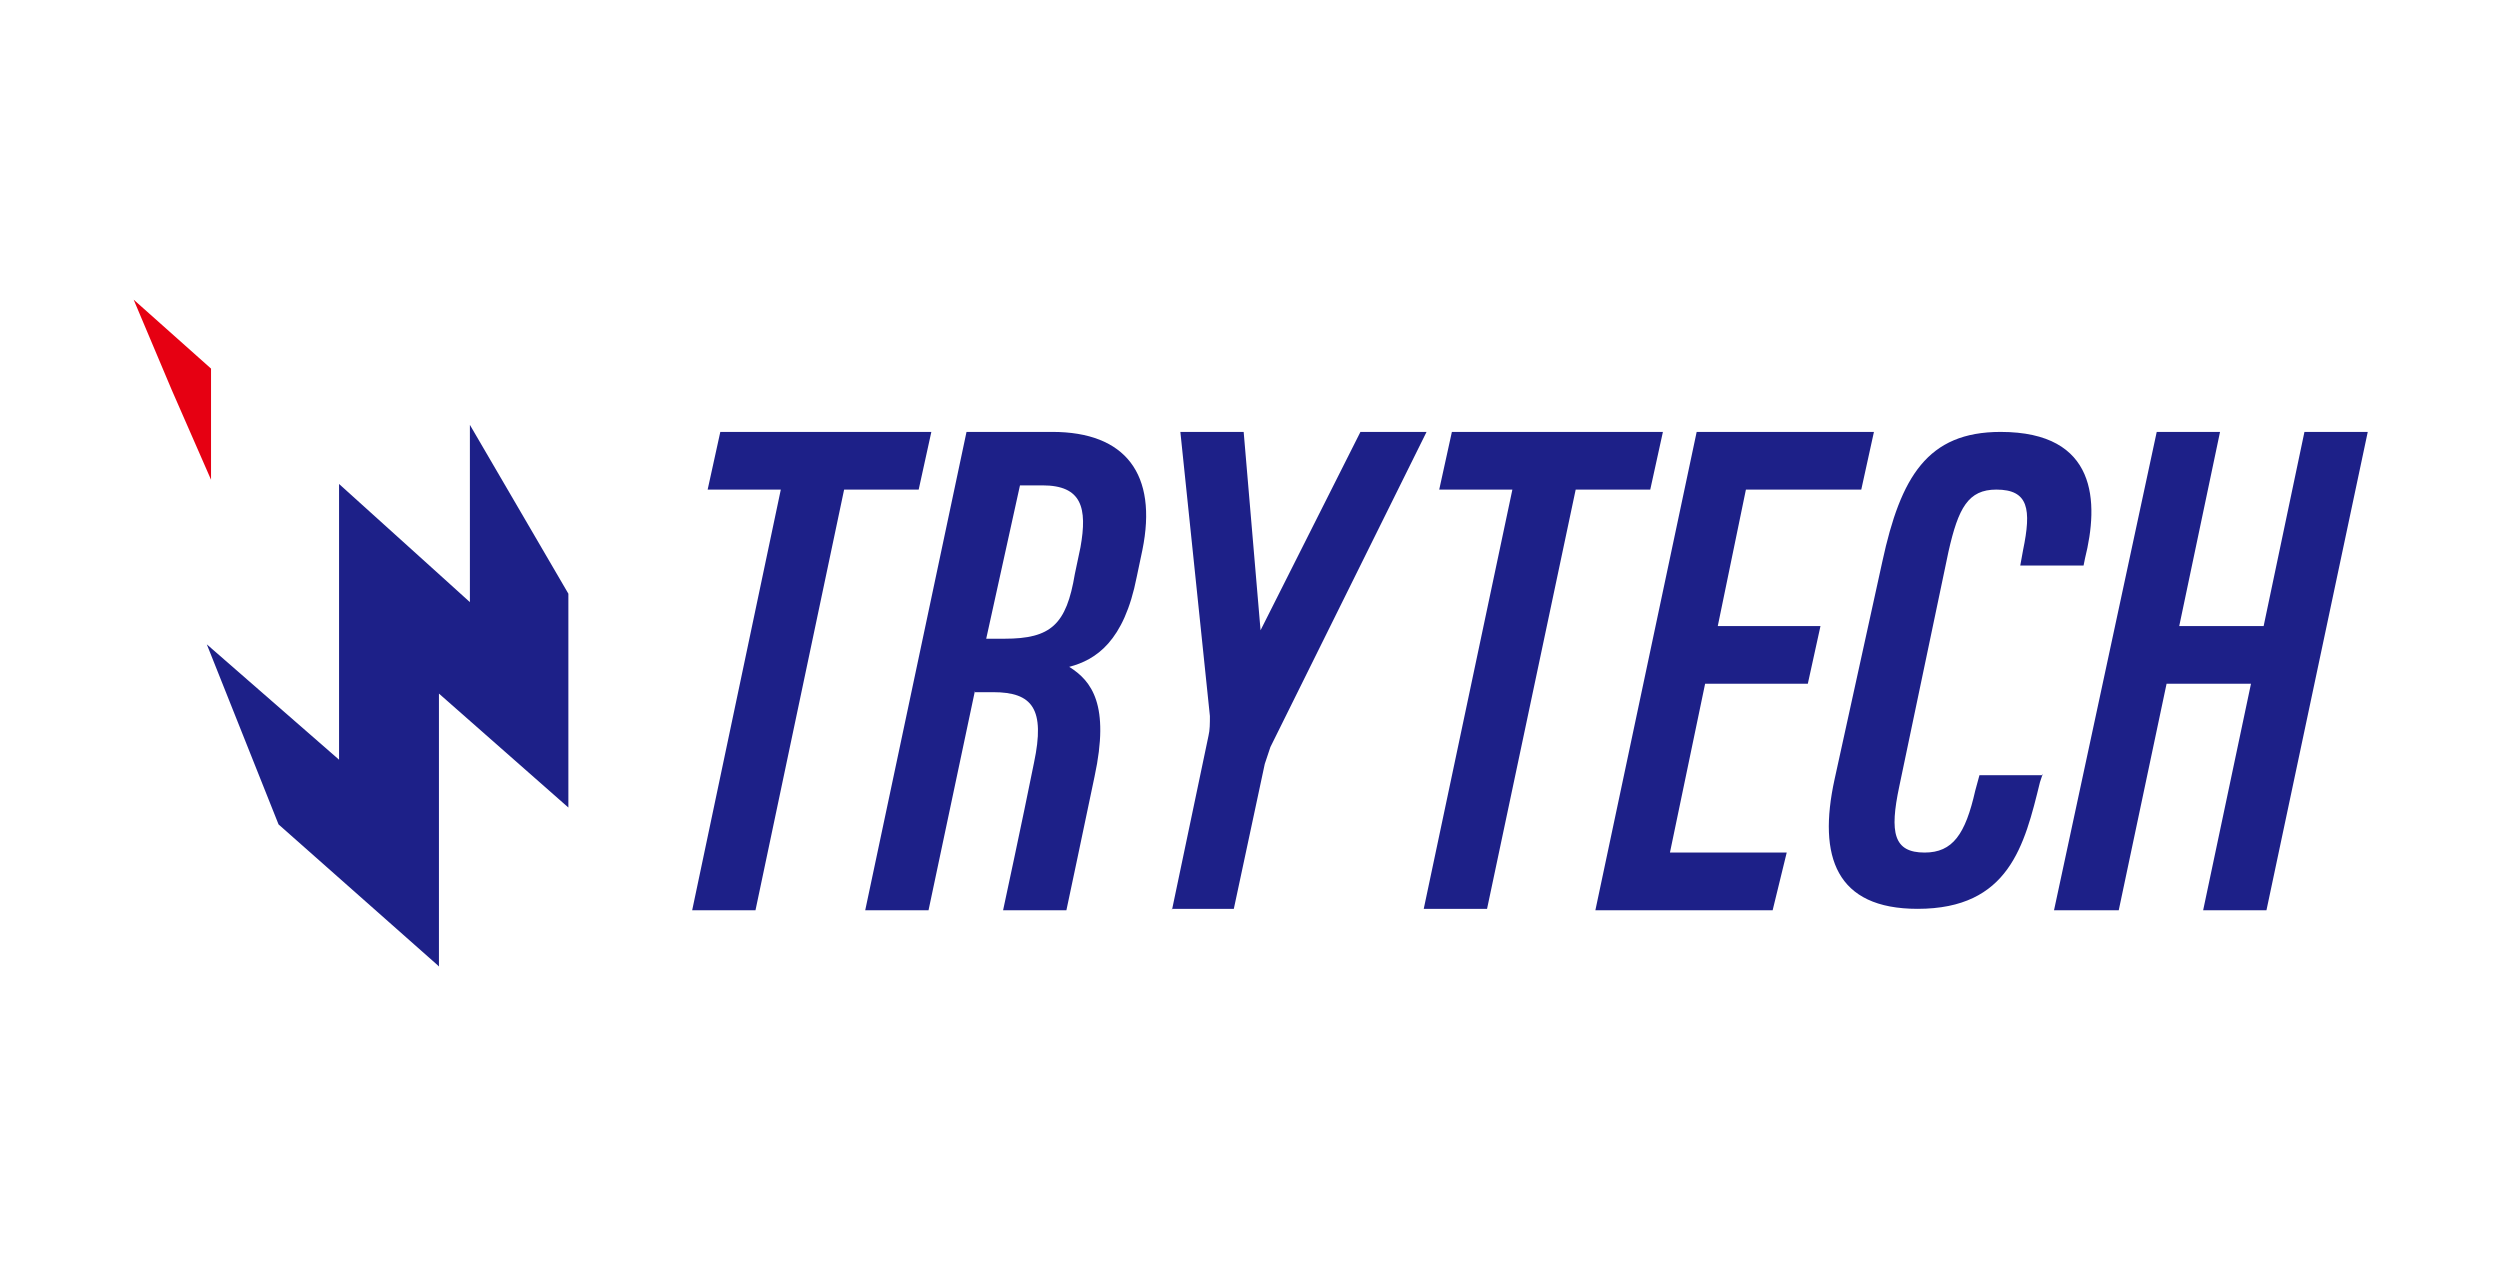 <?xml version="1.0" encoding="utf-8"?>
<!-- Generator: Adobe Illustrator 27.5.0, SVG Export Plug-In . SVG Version: 6.00 Build 0)  -->
<svg version="1.1" id="レイヤー_1" xmlns="http://www.w3.org/2000/svg" xmlns:xlink="http://www.w3.org/1999/xlink" x="0px"
	 y="0px" viewBox="0 0 177.7 90" style="enable-background:new 0 0 177.7 90;" xml:space="preserve">
<style type="text/css">
	.st0{fill:#1D2088;}
	.st1{fill:#E60012;}
</style>
<g>
	<g>
		<path class="st0" d="M55.5,34.8h-5.2l0.9-4.1h15l-0.9,4.1h-5.3l-6.3,29.9h-4.5L55.5,34.8z"/>
		<path class="st0" d="M69.3,49.1L66,64.7h-4.5l7.2-34h6.1c5.2,0,7.5,3,6.4,8.4L80.8,41c-0.9,4.6-2.9,5.9-4.8,6.4
			c1.6,1,2.9,2.7,1.8,7.8c-0.6,2.9-2,9.5-2,9.5h-4.5c0,0,1.4-6.5,2.2-10.5c0.8-3.8-0.1-5-2.9-5H69.3z M70.1,45.4h1.3
			c3.3,0,4.4-1,5-4.6l0.4-1.9c0.5-2.8,0.1-4.4-2.7-4.4h-1.6L70.1,45.4z"/>
		<path class="st0" d="M83.3,64.7l2.6-12.4c0.1-0.4,0.1-0.9,0.1-1.4l-2.1-20.2h4.5l1.2,14.1l7.1-14.1h4.7L90.3,53.1
			c-0.1,0.3-0.2,0.6-0.4,1.2l-2.2,10.3H83.3z"/>
		<path class="st0" d="M107.5,34.8h-5.2l0.9-4.1h15l-0.9,4.1H112l-6.3,29.8h-4.5L107.5,34.8z"/>
		<path class="st0" d="M128.5,48.6h-7.3l-2.5,12h8.3l-1,4.1h-12.6l7.2-34h12.6l-0.9,4.1h-8.2l-2,9.7h7.3L128.5,48.6z"/>
		<path class="st0" d="M145.2,55l-0.2,0.6c-1.1,4.5-2.2,9-8.7,9c-5.8,0-7.1-3.7-5.9-9.2l3.4-15.5c1.3-6,3.2-9.2,8.4-9.2
			c6.9,0,7,5,6,9l-0.1,0.5h-4.5l0.2-1.1c0.6-2.9,0.4-4.3-1.9-4.3c-2,0-2.7,1.3-3.4,4.4L135,55.9c-0.7,3.3-0.4,4.7,1.8,4.7
			c2,0,2.9-1.3,3.6-4.4l0.3-1.1H145.2z"/>
		<path class="st0" d="M153.3,30.7h4.5l-2.9,13.8h6l2.9-13.8h4.5l-7.2,34h-4.5l3.4-16.1h-6l-3.4,16.1H146L153.3,30.7z"/>
	</g>
	<g>
		<g>
			<polygon class="st1" points="15,34.1 15,26.2 9.5,21.3 12.2,27.7 			"/>
			<polygon class="st0" points="33.4,30.2 33.4,42.8 31.3,40.9 24.1,34.4 24.1,54 14.7,45.8 19.8,58.6 31.1,68.6 31.2,68.7 
				31.2,49.3 40.4,57.4 40.4,57.5 40.4,57.3 40.4,42.2 			"/>
		</g>
	</g>
</g>
</svg>
